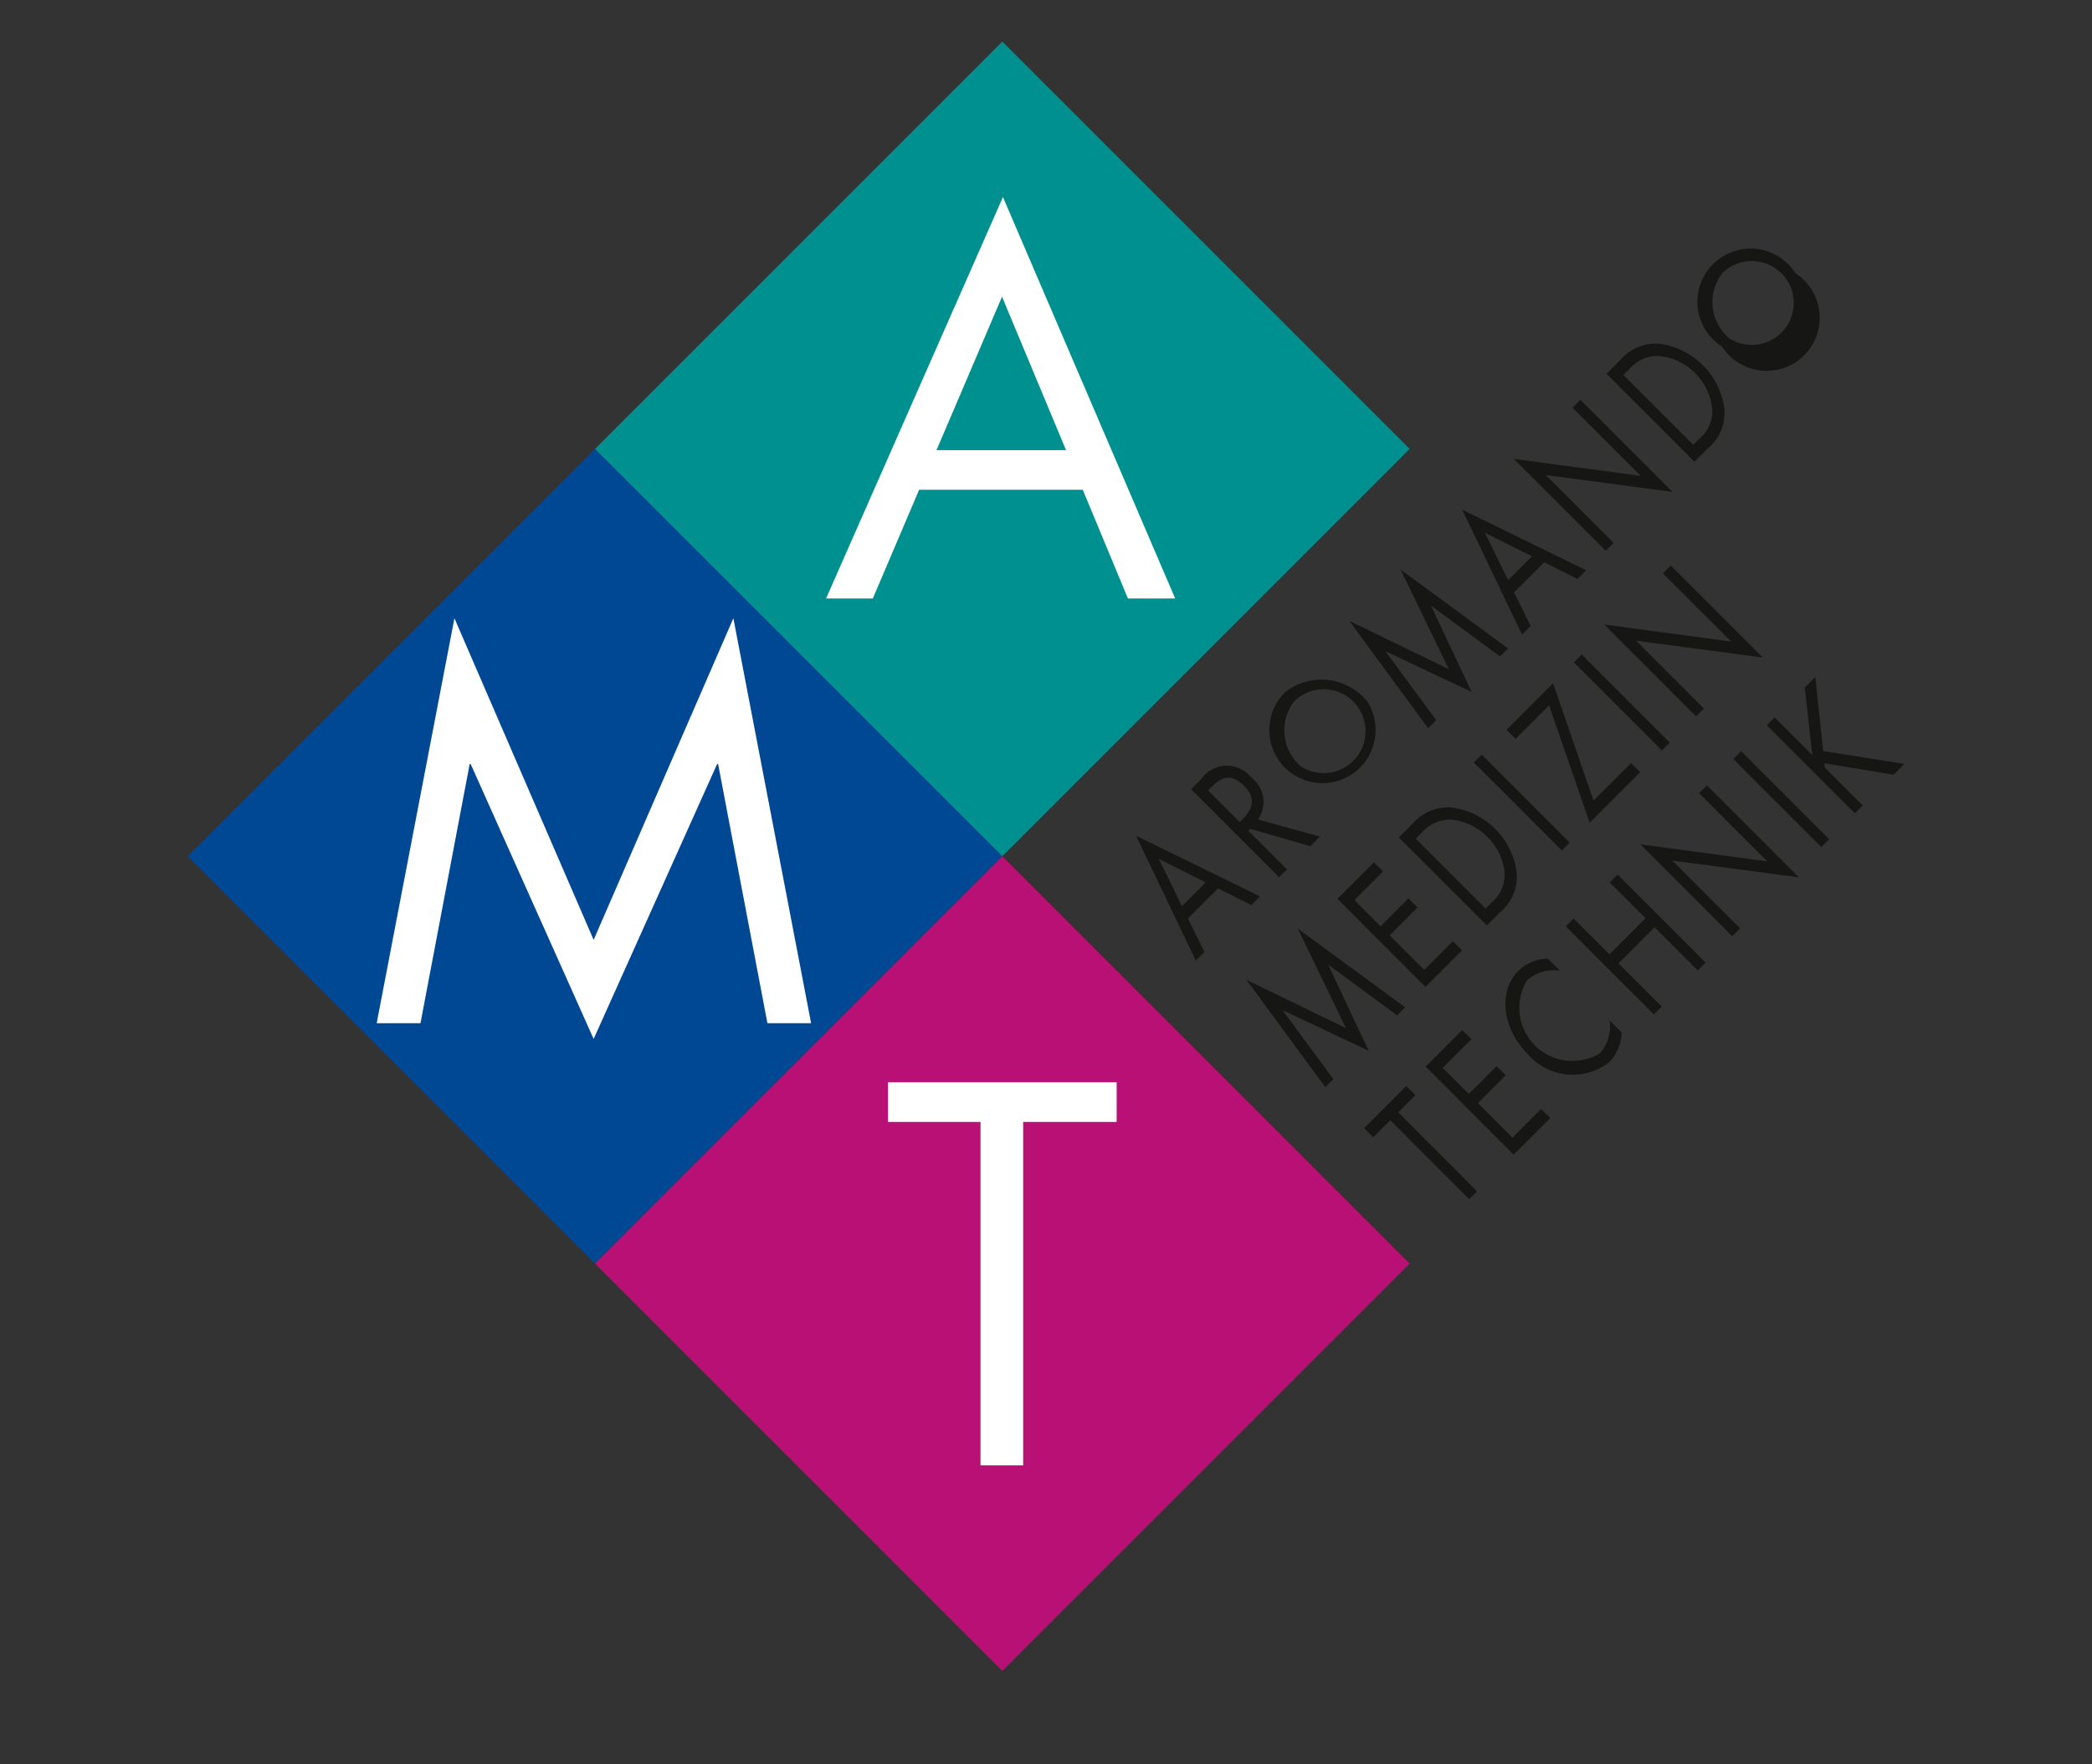 <svg id="Group_67499" data-name="Group 67499" xmlns="http://www.w3.org/2000/svg" xmlns:xlink="http://www.w3.org/1999/xlink" width="99.356" height="83.784" viewBox="0 0 99.356 83.784">
  <rect x="0" y="0" width="99.356" height="83.784" fill="#333333" stroke="none"/>
  <defs>
    <clipPath id="clip-path">
      <rect id="Rectangle_2961" data-name="Rectangle 2961" width="99.356" height="83.784" fill="none"/>
    </clipPath>
  </defs>
  <rect id="Rectangle_2955" data-name="Rectangle 2955" width="27.361" height="27.361" transform="translate(8.908 40.667) rotate(-45)" fill="#004893"/>
  <rect id="Rectangle_2956" data-name="Rectangle 2956" width="27.358" height="27.361" transform="translate(28.256 60.012) rotate(-45)" fill="#b81074"/>
  <rect id="Rectangle_2957" data-name="Rectangle 2957" width="27.358" height="27.361" transform="translate(28.257 21.319) rotate(-45)" fill="#00908f"/>
  <path id="Path_36806" data-name="Path 36806" d="M286.63,212.987l.783,1.59-.408.408-2.837-5.925,5.885,2.877-.413.413-1.582-.792Zm-1.384-2.83,1.1,2.247,1.131-1.131Z" transform="translate(-230.212 -169.366)" fill="#161615"/>
  <g id="Group_67500" data-name="Group 67500">
    <g id="Group_67499-2" data-name="Group 67499" clip-path="url(#clip-path)">
      <path id="Path_36807" data-name="Path 36807" d="M302.485,196.422l-.373.373-4.181-4.181.483-.483a1.482,1.482,0,0,1,2.378-.071,1.453,1.453,0,0,1,.315,1.992l2.939.81-.457.457-2.847-.824-.093.093Zm-2.246-2.246.115-.115c.421-.422.747-.947.1-1.6-.688-.688-1.158-.351-1.606.1l-.111.111Z" transform="translate(-241.362 -155.132)" fill="#161615"/>
      <path id="Path_36808" data-name="Path 36808" d="M322.689,171.011a2.524,2.524,0,1,1-3.912-.425,2.8,2.8,0,0,1,3.912.425m-3.12,3.109a1.991,1.991,0,1,0-.359-3.1,2.248,2.248,0,0,0,.359,3.1" transform="translate(-257.755 -137.702)" fill="#161615"/>
      <path id="Path_36809" data-name="Path 36809" d="M337.515,144.913l4.726,2.295-2.29-4.73,5.1,3.741-.381.382-3.259-2.4-.009.009,1.922,4.078-4.074-1.926-.009.009,2.4,3.258-.382.382Z" transform="translate(-273.43 -115.425)" fill="#161615"/>
      <path id="Path_36810" data-name="Path 36810" d="M368.2,131.422l.783,1.591-.408.408-2.837-5.925,5.885,2.877-.413.412-1.582-.792Zm-1.384-2.83,1.1,2.247,1.131-1.131Z" transform="translate(-296.291 -103.288)" fill="#161615"/>
      <path id="Path_36811" data-name="Path 36811" d="M378.677,102.822l6.025.807-3.238-3.238.373-.373,4.37,4.37-6.019-.8,3.222,3.222-.372.373Z" transform="translate(-306.776 -81.027)" fill="#161615"/>
      <path id="Path_36812" data-name="Path 36812" d="M401.855,87.37l.63-.63a2.25,2.25,0,0,1,1.809-.8,3.578,3.578,0,0,1,3.159,3.141,2.2,2.2,0,0,1-.8,1.849l-.621.621Zm4.392,3.105a1.746,1.746,0,0,0,.623-1.488,2.852,2.852,0,0,0-2.5-2.461,1.775,1.775,0,0,0-1.443.633l-.271.271,3.316,3.316Z" transform="translate(-325.553 -69.621)" fill="#161615"/>
      <path id="Path_36813" data-name="Path 36813" d="M429.792,63.908a2.522,2.522,0,1,1-3.487,3.487,2.525,2.525,0,1,1,3.487-3.487m-3.12,3.109a1.991,1.991,0,1,0-.359-3.1,2.248,2.248,0,0,0,.359,3.1" transform="translate(-344.522 -50.935)" fill="#161615"/>
      <path id="Path_36814" data-name="Path 36814" d="M311.773,234.685l4.726,2.295-2.29-4.73,5.1,3.741-.382.381-3.258-2.4-.009.009,1.922,4.078-4.074-1.926-.009.009,2.4,3.259-.382.381Z" transform="translate(-252.575 -188.151)" fill="#161615"/>
      <path id="Path_36815" data-name="Path 36815" d="M334.546,217.414l1.735-1.734.432.433-1.362,1.362,1.242,1.242,1.322-1.322.433.433-1.322,1.322,1.641,1.642,1.362-1.362.432.433-1.735,1.735Z" transform="translate(-271.025 -174.728)" fill="#161615"/>
      <path id="Path_36816" data-name="Path 36816" d="M349.9,203.358l.63-.63a2.249,2.249,0,0,1,1.809-.8,3.577,3.577,0,0,1,3.159,3.141,2.2,2.2,0,0,1-.8,1.849l-.621.621Zm4.392,3.105a1.747,1.747,0,0,0,.623-1.488,2.852,2.852,0,0,0-2.5-2.461,1.775,1.775,0,0,0-1.443.633l-.271.271,3.316,3.316Z" transform="translate(-283.461 -163.586)" fill="#161615"/>
      <rect id="Rectangle_2958" data-name="Rectangle 2958" width="0.527" height="5.913" transform="matrix(0.707, -0.707, 0.707, 0.707, 69.998, 36.21)" fill="#161615"/>
      <path id="Path_36817" data-name="Path 36817" d="M382.749,174.663l.433.433-2.4,2.4-1.925-5.572-1.593,1.593-.433-.433,2.214-2.214,1.921,5.576Z" transform="translate(-305.284 -138.423)" fill="#161615"/>
      <rect id="Rectangle_2959" data-name="Rectangle 2959" width="0.527" height="5.913" transform="matrix(0.707, -0.707, 0.707, 0.707, 74.75, 31.459)" fill="#161615"/>
      <path id="Path_36818" data-name="Path 36818" d="M401.275,144.253l6.025.808-3.239-3.238.373-.373,4.37,4.37-6.019-.8,3.222,3.222-.373.373Z" transform="translate(-325.083 -114.592)" fill="#161615"/>
      <path id="Path_36819" data-name="Path 36819" d="M346.572,276.664l-.373.373-3.748-3.749-.808.808-.432-.433,2-2,.432.432-.816.816Z" transform="translate(-276.423 -220.084)" fill="#161615"/>
      <path id="Path_36820" data-name="Path 36820" d="M356.608,259.382l1.734-1.735.433.433-1.362,1.362,1.242,1.242,1.322-1.322.432.433-1.322,1.322,1.641,1.641,1.362-1.362.432.433-1.735,1.735Z" transform="translate(-288.897 -208.727)" fill="#161615"/>
      <path id="Path_36821" data-name="Path 36821" d="M379.148,240.357a1.862,1.862,0,0,0-1.575.466,2.521,2.521,0,0,0,3.469,3.451,1.906,1.906,0,0,0,.457-1.566l.577.577a2.132,2.132,0,0,1-.588,1.408,2.812,2.812,0,0,1-3.89-.4c-1.2-1.2-1.394-2.965-.436-3.923a2,2,0,0,1,1.408-.588Z" transform="translate(-305.057 -194.252)" fill="#161615"/>
      <path id="Path_36822" data-name="Path 36822" d="M395.46,220.838l-1.7-1.7.372-.373,4.181,4.181-.373.373-2.052-2.052-1.712,1.713,2.052,2.052-.373.373-4.181-4.181.373-.372,1.7,1.7Z" transform="translate(-317.308 -177.23)" fill="#161615"/>
      <path id="Path_36823" data-name="Path 36823" d="M410.322,199.236l6.025.808-3.238-3.238.372-.373,4.37,4.37-6.019-.8,3.222,3.222-.372.373Z" transform="translate(-332.413 -159.135)" fill="#161615"/>
      <rect id="Rectangle_2960" data-name="Rectangle 2960" width="0.527" height="5.913" transform="translate(82.319 36.046) rotate(-45)" fill="#161615"/>
      <path id="Path_36824" data-name="Path 36824" d="M443.754,169.831l.5-.5.376,3.517,3.858.611-.515.515-3.29-.548.024.209,1.8,1.8-.373.373-4.181-4.181.373-.373,1.791,1.791Z" transform="translate(-358.041 -137.179)" fill="#161615"/>
      <path id="Path_36825" data-name="Path 36825" d="M97.912,154.642l6.612,15.275,6.636-15.275,3.692,19.232h-2.075l-2.341-12.307h-.048l-5.864,13.055-5.84-13.055h-.048L96.3,173.875H94.22Z" transform="translate(-76.33 -125.28)" fill="#fff"/>
      <path id="Path_36826" data-name="Path 36826" d="M211.063,63.2l-2.2,5.164h-2.22l8.4-19.063,8.18,19.063h-2.244L218.833,63.2ZM215,54.032l-3.113,7.288h6.153Z" transform="translate(-167.41 -39.941)" fill="#fff"/>
      <path id="Path_36827" data-name="Path 36827" d="M228.539,288.9h-2.027V272.589H222.12v-1.882h10.859v1.882h-4.44Z" transform="translate(-179.945 -219.306)" fill="#fff"/>
    </g>
  </g>
</svg>

